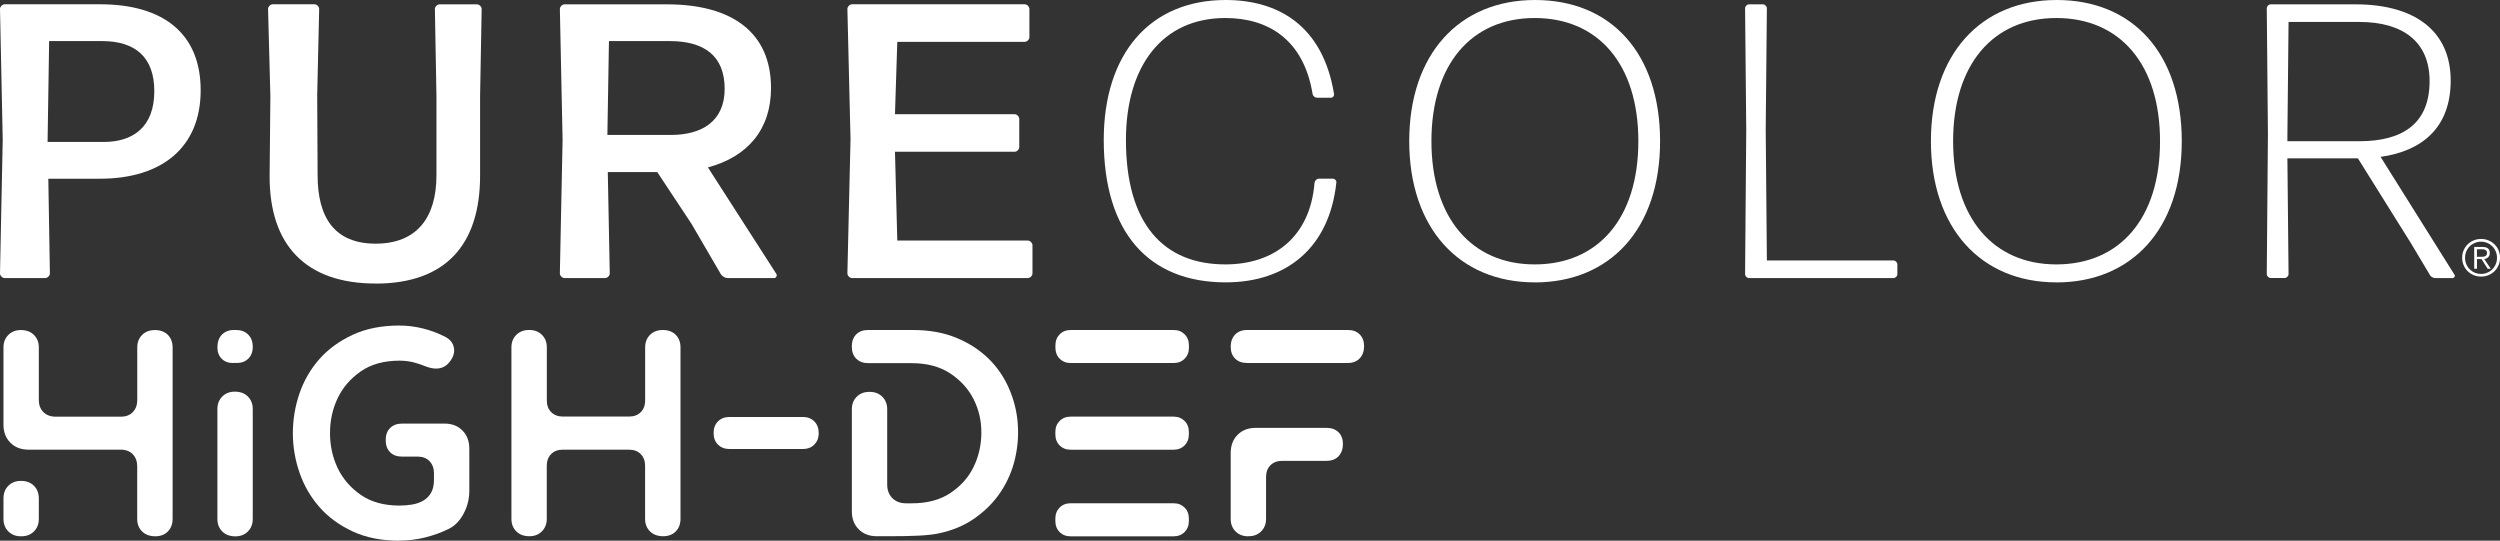 <?xml version="1.0" encoding="UTF-8"?> <svg xmlns="http://www.w3.org/2000/svg" id="Layer_2" data-name="Layer 2" viewBox="0 0 431.44 93.31"><rect x="0" y="0" width="431.44" height="93.31" fill="#333333" stroke="none"/><defs><style> .cls-1 { fill: #fff; } </style></defs><g id="Layer_1-2" data-name="Layer 1"><g><g><path class="cls-1" d="M17.62,7.09h-9.14l-.27,17.41h9.68c4.98,0,8.74-2.5,8.74-8.77,0-5.87-3.3-8.64-9.01-8.64M17.28,30.85h-8.94l.27,16.33c0,.4-.4.81-.81.81H.81c-.4,0-.81-.4-.81-.81l.47-23.08L0,1.55c0-.4.4-.81.81-.81h16.47c10.83,0,17.35,4.99,17.35,14.85s-6.72,15.25-17.35,15.25"></path><path class="cls-1" d="M64.82,48.93c-12.1,0-18.36-6.68-18.29-18.63l.13-13.7-.4-15.05c0-.4.4-.81.81-.81h7.2c.4,0,.81.4.81.81l-.34,14.85.07,13.84c0,7.36,2.96,11.81,10.02,11.81s10.49-4.45,10.49-11.81v-13.63l-.27-15.05c0-.4.4-.81.81-.81h6.45c.4,0,.81.4.81.81l-.27,15.05v13.7c0,11.95-5.98,18.63-18.02,18.63"></path><path class="cls-1" d="M115.58,7.09h-10.49l-.27,16.2h10.96c5.25,0,9.28-2.29,9.28-7.96s-3.5-8.24-9.48-8.24M119.28,38.54l-5.85-8.84h-8.54l.34,17.48c0,.41-.4.81-.81.81h-6.99c-.4,0-.81-.4-.81-.81l.47-23.08-.47-22.54c0-.4.4-.81.81-.81h17.68c11.23,0,17.95,4.86,17.95,14.44,0,7.22-4.1,11.88-10.89,13.7l11.84,18.43c.13.27-.07.67-.4.67h-8c-.47,0-.94-.27-1.21-.67l-5.11-8.77Z"></path><path class="cls-1" d="M147.05,47.99c-.4,0-.81-.4-.81-.81l.54-23.15-.54-22.48c0-.4.4-.81.81-.81h29.79c.4,0,.81.4.81.81v4.86c0,.41-.4.81-.81.81h-21.99l-.4,12.49h20.64c.4,0,.81.4.81.81v4.86c0,.41-.4.81-.81.81h-20.64l.4,15.32h22.52c.4,0,.81.41.81.81v4.86c0,.41-.4.81-.81.81h-30.32Z"></path><path class="cls-1" d="M211.53,48.73c-13.38,0-21.05-8.71-21.05-24.57,0-14.85,7.93-24.16,21.05-24.16,8.94,0,16.74,4.32,18.69,16.2.07.34-.2.67-.54.67h-2.35c-.4,0-.74-.27-.81-.67-1.55-9.38-7.66-13.09-15.06-13.09-10.89,0-17.15,8.3-17.15,21.06,0,14.51,6.52,21.46,17.15,21.46,8.54,0,14.66-4.86,15.4-14.11.07-.4.4-.68.74-.68h2.42c.34,0,.67.34.6.68-1.21,11.27-8.61,17.21-19.1,17.21"></path><path class="cls-1" d="M264.85,45.63c10.96,0,17.89-7.96,17.89-21.26s-6.93-21.26-17.89-21.26-17.82,8.03-17.82,21.26,6.93,21.26,17.82,21.26M264.85,48.73c-13.04,0-21.65-9.38-21.65-24.37S251.8,0,264.91,0s21.58,9.18,21.58,24.37-8.67,24.37-21.65,24.37"></path><path class="cls-1" d="M301.83,47.99c-.33,0-.67-.34-.67-.67l.2-24.91-.2-20.99c0-.34.34-.67.67-.67h2.42c.33,0,.67.34.67.67l-.2,20.92.2,22.61h21.85c.34,0,.67.34.67.68v1.69c0,.34-.33.67-.67.67h-24.95Z"></path><path class="cls-1" d="M354.88,45.63c10.96,0,17.89-7.96,17.89-21.26s-6.93-21.26-17.89-21.26-17.82,8.03-17.82,21.26,6.93,21.26,17.82,21.26M354.88,48.73c-13.04,0-21.65-9.38-21.65-24.37S341.83,0,354.94,0s21.58,9.18,21.58,24.37-8.67,24.37-21.65,24.37"></path><path class="cls-1" d="M394.75,23.42v.95h12.44c7.46,0,12.1-3.04,12.1-10.39,0-6.68-4.51-10.19-12.1-10.19h-12.24l-.2,19.64ZM415.86,41.64l-8.94-14.31h-12.17l.2,19.98c0,.34-.34.67-.67.67h-2.42c-.33,0-.67-.34-.67-.67l.2-24.16-.2-21.73c0-.34.34-.67.67-.67h14.66c10.02,0,16.41,4.45,16.41,13.16,0,8.03-4.84,12.15-12.1,13.16l12.78,20.38c.13.2-.07.54-.34.54h-2.96c-.4,0-.81-.2-1.01-.61l-3.43-5.74Z"></path><path class="cls-1" d="M4.92,77.6c-1.29,0-2.33-.4-3.12-1.19-.8-.8-1.2-1.84-1.2-3.13v-13.32c0-.88.28-1.6.84-2.16.56-.56,1.28-.84,2.16-.84.95,0,1.7.28,2.26.84.56.56.84,1.28.84,2.16v9.05c0,.88.26,1.58.79,2.11.53.52,1.23.79,2.11.79h11.24c.88,0,1.58-.26,2.08-.79.51-.53.77-1.23.77-2.11v-9.05c0-.88.28-1.6.84-2.16.56-.56,1.3-.84,2.21-.84s1.69.28,2.24.84c.54.56.81,1.28.81,2.16v29.59c0,.88-.27,1.6-.81,2.16-.55.56-1.27.84-2.19.84s-1.71-.28-2.27-.84c-.56-.56-.84-1.28-.84-2.16v-9.05c0-.88-.26-1.58-.77-2.11-.51-.52-1.2-.79-2.08-.79H4.92Z"></path><path class="cls-1" d="M37.52,70.59c0-.88.28-1.6.84-2.16.56-.56,1.28-.84,2.16-.84.95,0,1.7.28,2.26.84.56.56.84,1.28.84,2.16v18.97c0,.88-.28,1.6-.84,2.16-.56.56-1.28.84-2.16.84-.95,0-1.7-.28-2.26-.84-.56-.56-.84-1.28-.84-2.16v-18.97ZM40.21,62.65c-.81,0-1.47-.25-1.95-.74-.49-.49-.74-1.14-.74-1.95,0-.95.26-1.69.79-2.22.52-.52,1.21-.79,2.06-.79h.35c.88,0,1.58.26,2.11.79.53.53.79,1.23.79,2.11s-.26,1.53-.76,2.03c-.51.51-1.17.76-1.98.76h-.66Z"></path><path class="cls-1" d="M68.89,93.31c-3.05,0-5.73-.53-8.03-1.6-2.3-1.07-4.22-2.47-5.75-4.22-1.52-1.74-2.67-3.73-3.43-5.95-.76-2.22-1.14-4.48-1.14-6.79s.38-4.62,1.14-6.84c.76-2.22,1.91-4.2,3.43-5.93,1.53-1.73,3.44-3.12,5.75-4.2,2.31-1.07,4.99-1.6,8.03-1.6,1.39,0,2.76.17,4.12.51,1.36.34,2.66.83,3.9,1.48.77.41,1.24,1,1.41,1.78.17.78-.03,1.56-.61,2.34-.6.88-1.43,1.32-2.47,1.32-.5,0-1.11-.13-1.83-.4-.64-.27-1.34-.5-2.08-.69-.75-.18-1.54-.28-2.39-.28-2.68,0-4.91.62-6.68,1.85-1.78,1.24-3.11,2.78-3.99,4.63-.88,1.85-1.32,3.86-1.32,6.02s.44,4.18,1.32,6.03c.88,1.85,2.21,3.39,3.99,4.63,1.78,1.24,4.01,1.85,6.68,1.85.75,0,1.47-.06,2.19-.18.71-.12,1.35-.34,1.9-.66.56-.32,1.01-.77,1.35-1.35.34-.58.51-1.32.51-2.24v-1.17c0-.84-.26-1.53-.76-2.06-.51-.53-1.19-.79-2.03-.79h-2.7c-.88,0-1.58-.25-2.08-.76-.51-.51-.76-1.2-.76-2.09s.25-1.58.76-2.08c.51-.51,1.2-.77,2.08-.77h7.31c1.28,0,2.31.4,3.1,1.2.79.8,1.18,1.84,1.18,3.13v7.27c0,1.42-.34,2.76-1.01,3.99-.67,1.24-1.54,2.11-2.62,2.62-1.24.61-2.59,1.09-4.03,1.45-1.44.36-2.92.53-4.45.53"></path><path class="cls-1" d="M89.11,57.79c.56-.56,1.28-.84,2.16-.84h.1c.88,0,1.6.28,2.16.84.56.56.84,1.28.84,2.16v9.15c0,.85.25,1.53.76,2.03.51.51,1.19.76,2.03.76h11.39c.84,0,1.52-.25,2.03-.76.51-.51.76-1.19.76-2.03v-9.15c0-.88.28-1.6.84-2.16.56-.56,1.3-.84,2.21-.84s1.69.28,2.24.84c.54.56.81,1.28.81,2.16v29.59c0,.88-.27,1.6-.81,2.16-.54.56-1.27.84-2.19.84s-1.71-.28-2.27-.84c-.56-.56-.84-1.28-.84-2.16v-9.15c0-.85-.26-1.53-.76-2.03-.51-.51-1.19-.76-2.03-.76h-11.39c-.85,0-1.53.25-2.03.76-.51.51-.76,1.19-.76,2.03v9.15c0,.88-.28,1.6-.84,2.16-.56.56-1.28.84-2.16.84-.95,0-1.7-.28-2.26-.84-.56-.56-.84-1.28-.84-2.16v-29.59c0-.88.28-1.6.84-2.16"></path><path class="cls-1" d="M123.15,74.7c0-.81.26-1.47.76-1.98.51-.51,1.17-.76,1.98-.76h12.66c.82,0,1.48.26,1.98.76.51.51.76,1.19.76,2.03s-.26,1.47-.76,1.98c-.51.51-1.17.76-1.98.76h-12.66c-.81,0-1.47-.26-1.98-.76-.51-.51-.76-1.17-.76-1.98v-.05Z"></path><path class="cls-1" d="M147.76,61.89c-.51-.51-.76-1.2-.76-2.09s.26-1.58.76-2.09c.51-.51,1.19-.76,2.03-.76h7.73c2.85,0,5.36.45,7.53,1.35,2.17.9,4.01,2.09,5.52,3.56,1.51,1.47,2.68,3.18,3.53,5.11.85,1.93,1.36,3.93,1.53,6,.17,2.07.02,4.13-.46,6.18-.47,2.05-1.29,3.95-2.44,5.69-1.15,1.75-2.64,3.26-4.45,4.55-1.81,1.29-3.96,2.19-6.43,2.69-.85.17-1.96.29-3.33.36-1.37.07-3.13.1-5.26.1h-1.93c-1.29,0-2.33-.39-3.12-1.18-.8-.79-1.2-1.82-1.2-3.1v-17.63c0-.88.28-1.6.84-2.16.56-.56,1.28-.84,2.16-.84h.1c.88,0,1.6.28,2.16.84.56.56.84,1.28.84,2.16v12.97c0,.99.3,1.77.89,2.37.6.59,1.38.89,2.37.89h.97c2.68,0,4.91-.59,6.68-1.78,1.78-1.19,3.11-2.68,3.99-4.48.88-1.8,1.33-3.74,1.35-5.84.02-2.09-.42-4.03-1.32-5.83-.9-1.8-2.25-3.29-4.04-4.48-1.8-1.19-4.03-1.78-6.71-1.78h-7.47c-.85,0-1.53-.26-2.03-.76"></path><path class="cls-1" d="M182.13,89.5c0-.78.25-1.41.74-1.91.49-.49,1.13-.74,1.9-.74h17.75c.78,0,1.41.25,1.91.74.49.49.74,1.13.74,1.91v.41c0,.78-.25,1.41-.74,1.91-.49.49-1.13.74-1.91.74h-17.75c-.78,0-1.41-.25-1.9-.74-.49-.49-.74-1.13-.74-1.91v-.41ZM182.13,74.55c0-.78.25-1.41.74-1.91.49-.49,1.13-.74,1.9-.74h17.75c.78,0,1.41.25,1.91.74.49.49.74,1.13.74,1.91v.41c0,.78-.25,1.41-.74,1.91-.49.49-1.13.74-1.91.74h-17.75c-.78,0-1.41-.25-1.9-.74-.49-.49-.74-1.13-.74-1.91v-.41ZM184.78,62.65c-.78,0-1.41-.25-1.9-.74-.49-.49-.74-1.13-.74-1.9v-.41c0-.78.25-1.41.74-1.91.49-.49,1.13-.74,1.9-.74h17.75c.78,0,1.41.25,1.91.74.49.49.74,1.13.74,1.91v.41c0,.78-.25,1.41-.74,1.9-.49.49-1.13.74-1.91.74h-17.75Z"></path><path class="cls-1" d="M215.39,92.55c-.88,0-1.6-.28-2.16-.84-.56-.56-.84-1.28-.84-2.16v-11.39c0-1.29.4-2.33,1.2-3.13.79-.8,1.84-1.19,3.12-1.19h12.2c.88,0,1.58.25,2.09.76.51.51.76,1.19.76,2.03s-.26,1.58-.76,2.11c-.51.53-1.2.79-2.09.79h-7.63c-.85,0-1.53.26-2.03.76-.51.51-.76,1.19-.76,2.03v7.22c0,.88-.28,1.6-.84,2.16-.56.56-1.28.84-2.16.84h-.1ZM212.39,59.85c0-.88.26-1.58.76-2.11.51-.52,1.19-.79,2.03-.79h17.44c.85,0,1.53.25,2.03.76.51.51.76,1.19.76,2.03s-.26,1.59-.76,2.11c-.51.53-1.19.79-2.03.79h-17.44c-.85,0-1.53-.26-2.03-.76-.51-.51-.76-1.19-.76-2.03"></path><path class="cls-1" d="M3.6,92.55c-.88,0-1.6-.28-2.16-.84-.56-.56-.84-1.28-.84-2.16v-3.51c0-.92.28-1.65.84-2.21.56-.56,1.28-.84,2.16-.84.95,0,1.7.28,2.26.84.56.56.84,1.3.84,2.21v3.51c0,.88-.28,1.6-.84,2.16-.56.56-1.28.84-2.16.84h-.1Z"></path></g><path class="cls-1" d="M429.47,41.49c.4.17.74.4,1.04.69.29.29.52.64.69,1.03.17.4.25.82.25,1.27s-.08.89-.25,1.28c-.17.39-.4.73-.69,1.03-.29.29-.64.52-1.04.69-.4.17-.83.25-1.29.25s-.89-.08-1.29-.25c-.4-.17-.74-.4-1.04-.69-.29-.29-.52-.63-.69-1.03-.17-.39-.25-.82-.25-1.28s.08-.88.25-1.27c.17-.4.4-.74.69-1.03.29-.29.64-.52,1.04-.69.4-.17.83-.25,1.29-.25s.89.08,1.29.25M427.07,41.93c-.34.15-.63.34-.87.59-.25.25-.44.54-.58.88-.14.34-.21.7-.21,1.09s.07.75.21,1.09c.14.34.33.63.58.88.25.25.54.45.87.59.34.15.7.22,1.1.22s.76-.07,1.09-.22c.34-.14.63-.34.87-.59.25-.25.44-.54.58-.88.14-.34.21-.7.21-1.09s-.07-.75-.21-1.09c-.14-.34-.33-.63-.58-.88-.25-.25-.54-.45-.87-.59-.34-.14-.7-.22-1.09-.22s-.76.07-1.1.22M426.99,46.37v-3.75h1.45c.43,0,.74.09.94.27.2.18.3.44.3.77,0,.16-.03.31-.08.43-.05.12-.12.23-.21.31-.09.09-.19.15-.3.2-.11.05-.23.09-.37.11l1.13,1.67h-.54l-1.06-1.67h-.78v1.67h-.46ZM428.48,44.3c.14-.01.26-.03.37-.07.1-.04.19-.11.25-.2.06-.09.1-.22.1-.37,0-.13-.02-.24-.07-.32-.05-.08-.12-.15-.2-.2-.09-.05-.18-.08-.29-.1-.11-.02-.22-.02-.33-.02h-.85v1.3h.62c.14,0,.28,0,.42-.01"></path></g></g></svg> 